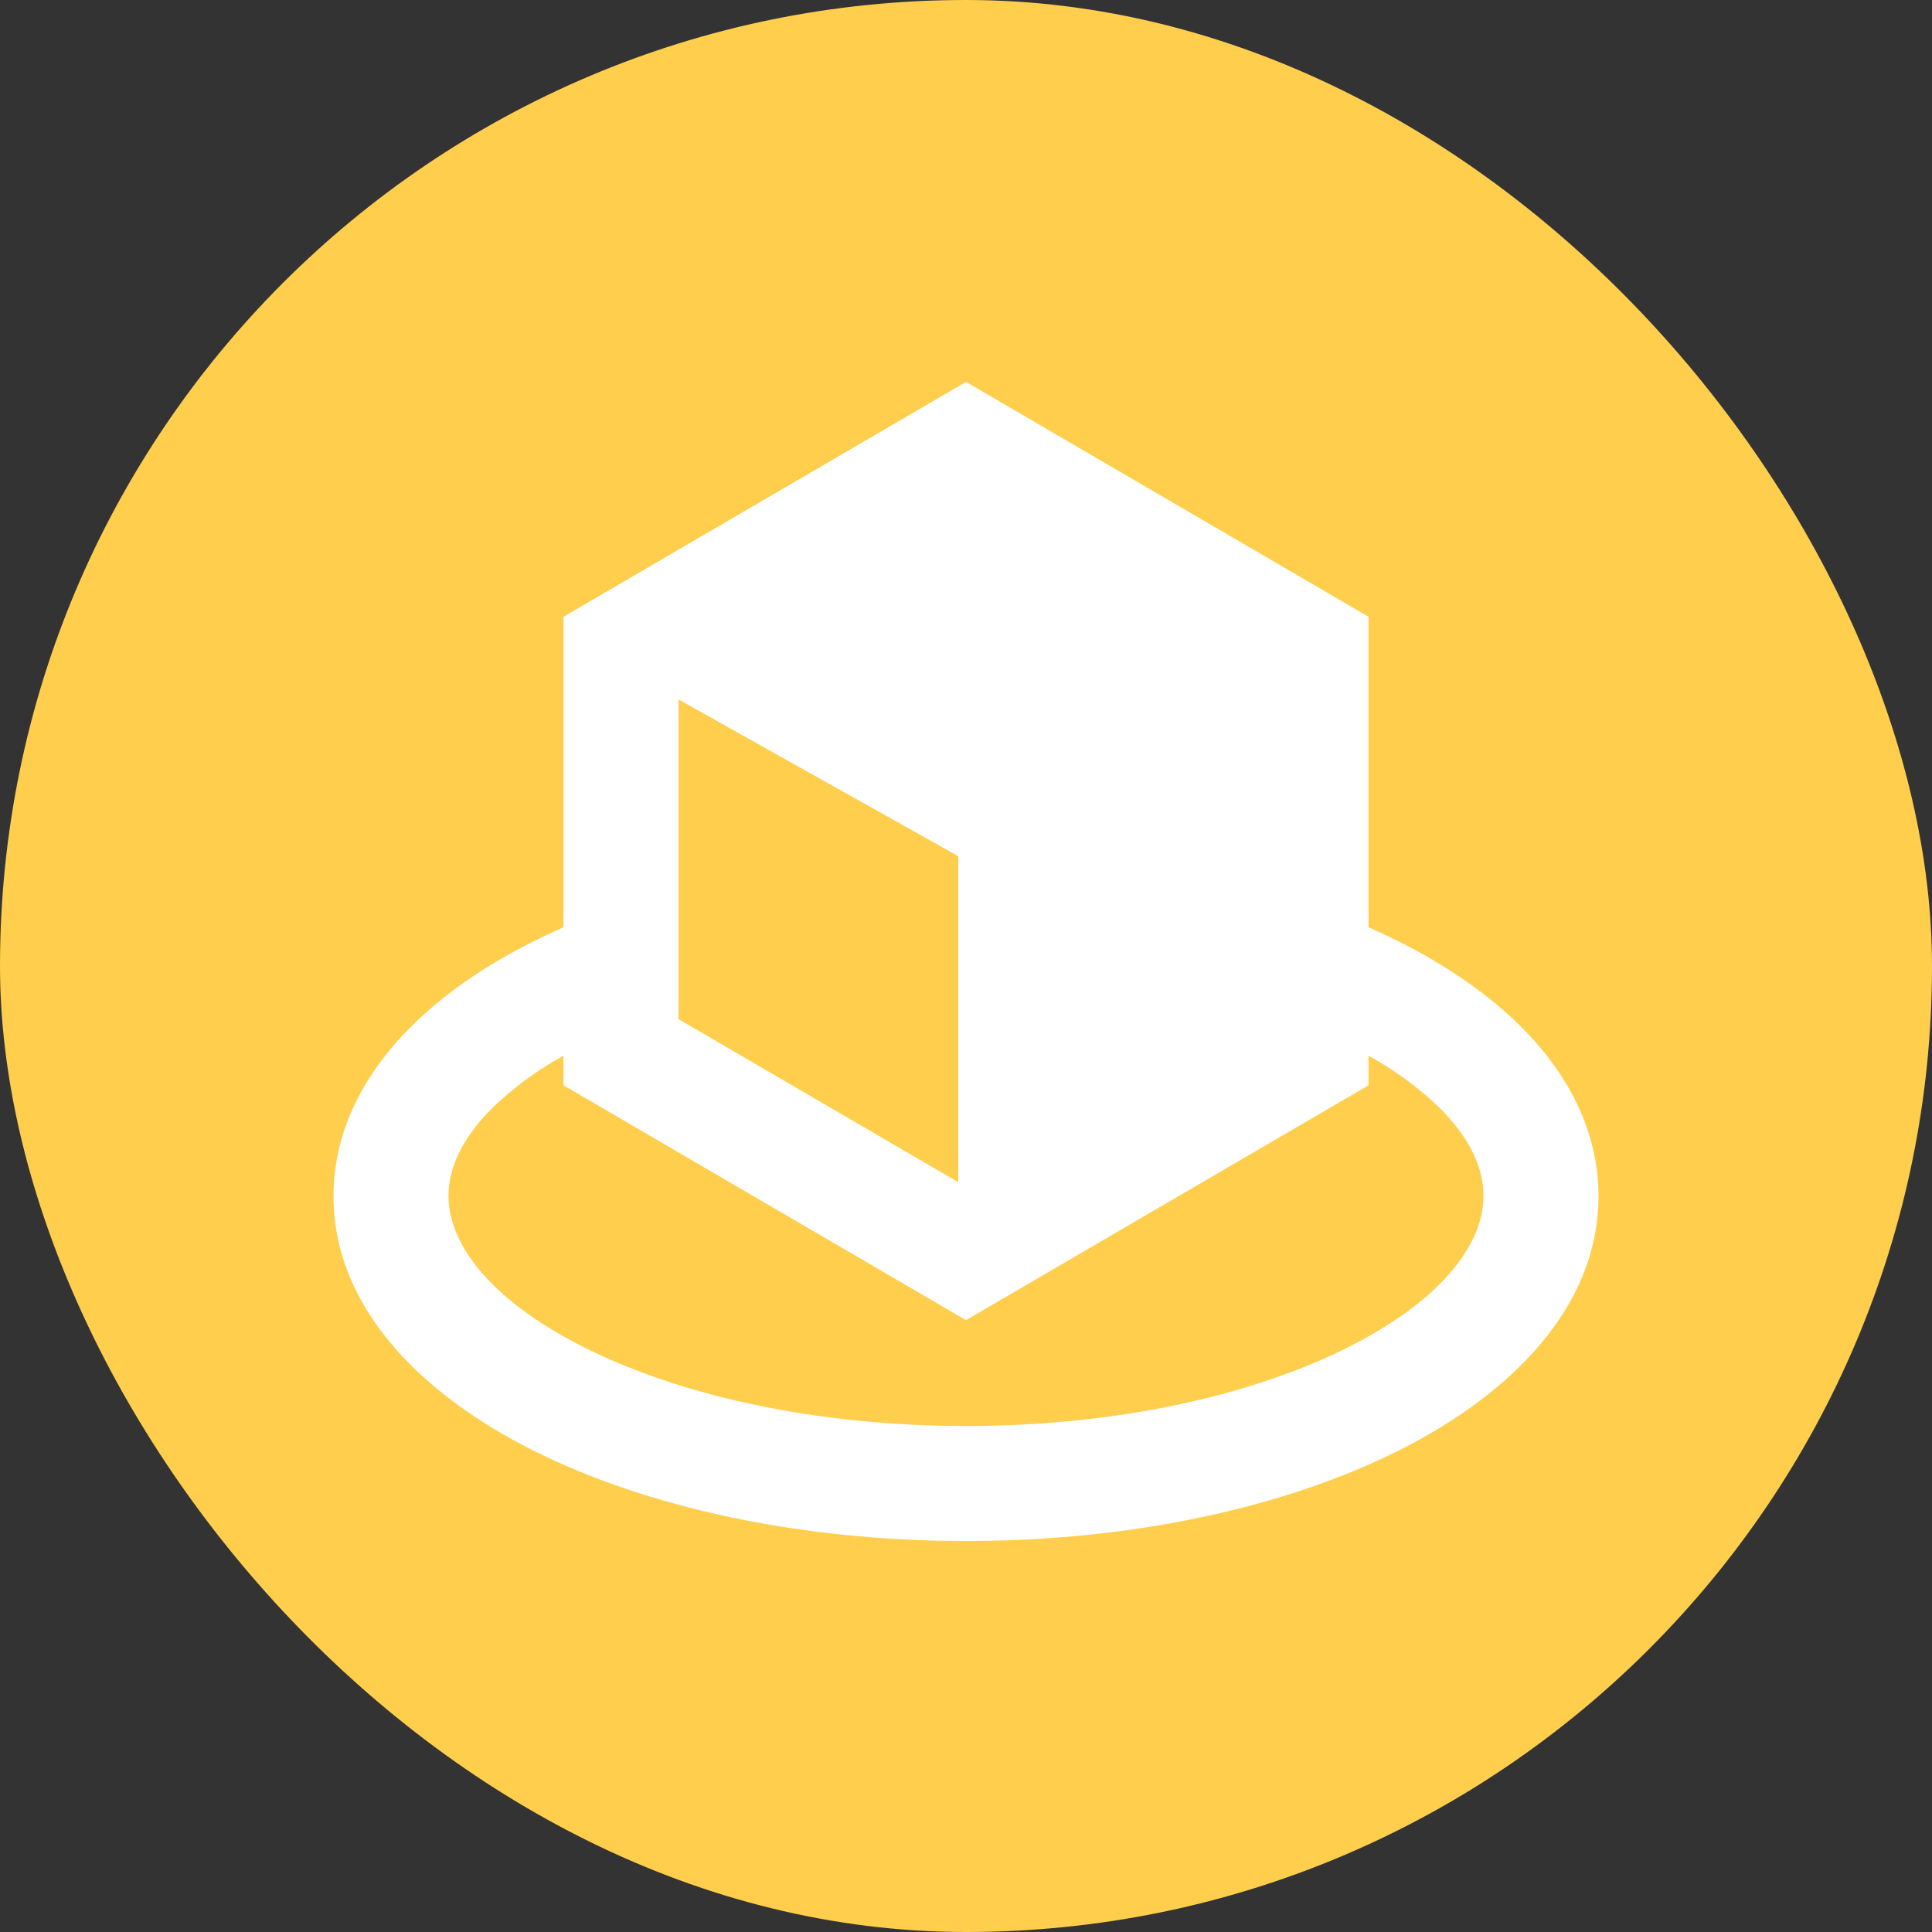 <svg width="56" height="56" viewBox="0 0 56 56" fill="none" xmlns="http://www.w3.org/2000/svg">
<rect x="0" y="0" width="56" height="56" fill="#333333" stroke="none"/>
<rect width="56" height="56" rx="28" fill="#FFCE4D"/>
<path d="M28 11.07L39.667 17.877V26.878C41.383 27.632 42.878 28.575 44.017 29.69C45.397 31.04 46.333 32.732 46.333 34.667C46.333 37.938 43.723 40.453 40.53 42.05C37.237 43.697 32.805 44.667 28 44.667C23.195 44.667 18.762 43.697 15.47 42.05C12.277 40.453 9.667 37.94 9.667 34.667C9.667 32.732 10.603 31.042 11.983 29.69C13.122 28.573 14.617 27.632 16.333 26.878V17.877L28 11.07ZM16.333 30.6C15.599 31.002 14.92 31.497 14.313 32.073C13.373 32.993 13 33.875 13 34.667C13 35.997 14.122 37.65 16.96 39.068C19.7 40.438 23.6 41.333 28 41.333C32.4 41.333 36.3 40.438 39.04 39.068C41.878 37.65 43 35.997 43 34.667C43 33.875 42.627 32.993 41.687 32.072C41.08 31.496 40.401 31.001 39.667 30.6V31.458L28 38.265L16.333 31.458V30.6ZM27.777 34.267V24.817L19.667 20.273V29.54L27.777 34.267Z" fill="white"/>
</svg>
